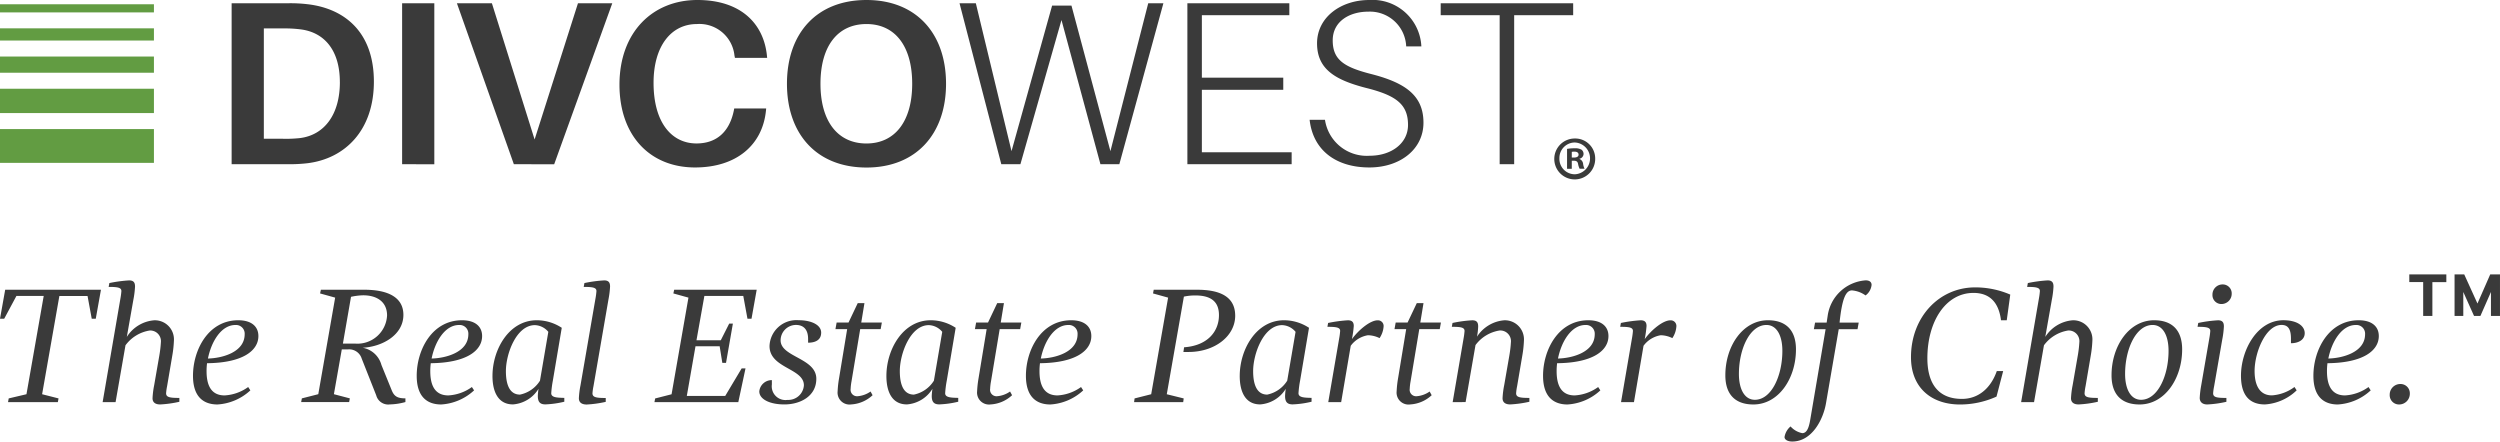 <svg xmlns="http://www.w3.org/2000/svg" width="304.414" height="53.762"><g fill="#629c42"><path d="M0 15.718h18.744v4.116H0zM0 10.808h18.744v2.961H0zM0 6.882h18.744v1.977H0zM0 3.453h18.744v1.48H0zM0 .52h18.744v.988H0z"/></g><path fill="#3a3a3a" d="M45.526 9.939c0 5.991-3.578 9.4-8.121 9.94a18.355 18.355 0 0 1-2.5.111h-6.7V.399h6.761a17.692 17.692 0 0 1 2.5.116c4.541.534 8.06 3.434 8.06 9.424Zm-4.144.056c0-3.861-1.875-6.051-4.771-6.418a15.323 15.323 0 0 0-2.1-.116h-2.385v13.436h2.33a15.429 15.429 0 0 0 2.074-.084c2.92-.367 4.855-2.812 4.855-6.817ZM48.964 19.997V.399h3.921v19.6ZM62.57 19.997 55.637.399h4.26l5.2 16.586L70.376.399h4.177l-7.072 19.6ZM93.384 6.761l.028.283h-3.923l-.056-.283a4.29 4.29 0 0 0-4.571-3.833c-3.151 0-5.281 2.7-5.281 7.156 0 4.887 2.241 7.383 5.225 7.383 2.557 0 4.033-1.536 4.543-3.977l.056-.283h3.889l-.028.283c-.427 4.177-3.606 6.9-8.636 6.9-5.453 0-9.2-3.833-9.2-10.084C75.434 3.889 79.494 0 84.919 0c5.314 0 8.07 2.9 8.465 6.761ZM115.195 10.2c0 6.135-3.661 10.2-9.685 10.2-6.051 0-9.685-4.061-9.685-10.2 0-6.163 3.634-10.2 9.685-10.2 6.019 0 9.685 4.033 9.685 10.2Zm-4.121 0c0-4.6-2.1-7.272-5.569-7.272-3.494 0-5.6 2.668-5.6 7.272 0 4.571 2.1 7.272 5.6 7.272 3.472-.004 5.569-2.705 5.569-7.272ZM136.296 19.997h-2.3l-4.744-17.558-5 17.551h-2.33L116.838.399h1.986l4.344 18.006L128.11.682h2.358l4.743 17.723L139.814.399h1.847ZM157.282 19.997h-12.7V.399h12.414v1.448h-10.65v7.611h9.912v1.476h-9.912v7.611h10.933v1.453ZM173.073 5.652h-1.847a4.42 4.42 0 0 0-4.631-4.232c-2.246 0-4.316 1.165-4.316 3.494 0 2.385 1.392 3.267 4.743 4.116 4.2 1.081 6.307 2.668 6.307 5.908s-2.84 5.453-6.59 5.453c-3.977 0-6.845-2.019-7.272-5.8h1.87a5.143 5.143 0 0 0 5.453 4.372c2.585 0 4.659-1.476 4.659-3.75 0-2.529-1.476-3.606-5.142-4.515-3.722-.965-5.935-2.274-5.935-5.425.005-3.173 2.9-5.273 6.365-5.273a5.95 5.95 0 0 1 6.336 5.652ZM184.374 1.847v18.15h-1.767V1.847h-7.18V.399h16.131v1.448Z"/><path fill="#3a3b3a" d="M194.239 19.286a2.491 2.491 0 1 1-2.483-2.422 2.432 2.432 0 0 1 2.483 2.422Zm-4.358 0a1.878 1.878 0 0 0 1.889 1.935 1.937 1.937 0 0 0-.014-3.87 1.883 1.883 0 0 0-1.874 1.935Zm1.494 1.267h-.562v-2.422a4.764 4.764 0 0 1 .933-.074 1.508 1.508 0 0 1 .84.176.669.669 0 0 1 .237.534.619.619 0 0 1-.5.562v.028a.714.714 0 0 1 .445.589 1.834 1.834 0 0 0 .176.6h-.6a2.094 2.094 0 0 1-.19-.589c-.046-.265-.19-.385-.5-.385h-.265v.979Zm.014-1.369h.265c.311 0 .562-.1.562-.353 0-.223-.162-.367-.515-.367a1.435 1.435 0 0 0-.311.028Z"/><g fill="#3a3a3a"><path d="M7.23 36.035 5.128 48.003l2 .51-.084.45H.979l.081-.45 2.163-.51 2.1-11.968H2L.51 38.813H0l.631-3.53h11.662l-.633 3.53h-.49l-.51-2.774H7.23ZM12.497 48.964l2.163-12.6a8.372 8.372 0 0 0 .121-.919c0-.427-.427-.51-1.55-.51l.084-.469a16.679 16.679 0 0 1 2.412-.324c.613 0 .715.348.715.756a11.219 11.219 0 0 1-.2 1.592l-.8 4.534a4.352 4.352 0 0 1 3.327-2.023 2.323 2.323 0 0 1 2.409 2.45 13.6 13.6 0 0 1-.2 1.856l-.631 3.717a6.609 6.609 0 0 0-.121.859c0 .492.45.571 1.615.571v.469a13.6 13.6 0 0 1-2.33.325c-.613 0-.937-.265-.937-.756a10.6 10.6 0 0 1 .2-1.592l.631-3.634a13.8 13.8 0 0 0 .186-1.592 1.3 1.3 0 0 0-1.369-1.429 4.549 4.549 0 0 0-2.942 1.8l-1.207 6.924h-1.576ZM23.5 45.757c0-3.146 1.856-6.761 5.513-6.761 1.675 0 2.45.817 2.45 1.921 0 1.777-1.9 3.267-6.251 3.309a7.627 7.627 0 0 0-.06.961c0 1.592.469 2.961 2.2 2.961a5.405 5.405 0 0 0 2.868-1.022l.265.408a6.46 6.46 0 0 1-4 1.717c-1.616.001-2.985-.839-2.985-3.494Zm1.819-2.1c1.759-.042 4.474-.775 4.474-2.961a1.056 1.056 0 0 0-1.123-1.123c-1.741-.002-2.942 2.04-3.35 4.082ZM40.811 36.24l-1.838-.51.1-.45h5.29c2.673 0 4.757.8 4.757 3.063 0 2.45-2.571 3.88-4.961 4a2.9 2.9 0 0 1 2.288 2.1l1.244 3.063c.306.775.733 1 1.675 1v.45a7.689 7.689 0 0 1-1.9.288 1.505 1.505 0 0 1-1.652-1.1l-1.769-4.475a1.6 1.6 0 0 0-1.694-1.123h-.733l-.961 5.453 1.94.51-.084.45h-5.842l.084-.45 2-.51Zm.942 5.6h1.513a3.612 3.612 0 0 0 3.865-3.433c0-1.634-1.207-2.45-2.919-2.45a7.641 7.641 0 0 0-1.471.186ZM50.741 45.757c0-3.146 1.856-6.761 5.513-6.761 1.675 0 2.45.817 2.45 1.921 0 1.777-1.9 3.267-6.251 3.309a7.627 7.627 0 0 0-.06.961c0 1.592.469 2.961 2.2 2.961a5.405 5.405 0 0 0 2.868-1.022l.265.408a6.458 6.458 0 0 1-4 1.717c-1.616.001-2.985-.839-2.985-3.494Zm1.814-2.1c1.759-.042 4.474-.775 4.474-2.961a1.056 1.056 0 0 0-1.123-1.123c-1.736-.002-2.945 2.04-3.35 4.082ZM59.967 45.776c0-3.207 2-6.78 5.392-6.78a5.534 5.534 0 0 1 3.044.919l-1.081 6.411a12.749 12.749 0 0 0-.2 1.55c0 .51.631.552 1.592.571v.469a11.522 11.522 0 0 1-2.306.325c-.654 0-.919-.306-.919-1.021a7.652 7.652 0 0 1 .084-.877 3.993 3.993 0 0 1-3.1 1.9c-1.766.009-2.506-1.462-2.506-3.467Zm6.8-5.369a2.227 2.227 0 0 0-1.634-.817c-2.246 0-3.532 3.471-3.532 5.6 0 1.675.469 2.859 1.717 2.859a3.753 3.753 0 0 0 2.432-1.694ZM70.487 48.496a10.6 10.6 0 0 1 .2-1.592l1.819-10.539a8.371 8.371 0 0 0 .121-.919c0-.427-.427-.51-1.55-.51l.084-.469a16.011 16.011 0 0 1 2.409-.325c.613 0 .715.348.715.756a11.219 11.219 0 0 1-.2 1.592l-1.821 10.542a6.609 6.609 0 0 0-.121.859c0 .492.469.571 1.615.571v.47a13.605 13.605 0 0 1-2.33.325c-.616-.005-.941-.274-.941-.761ZM79.774 48.519l2-.51L83.83 36.24l-1.838-.51.1-.45h10.047l-.631 3.532h-.492l-.51-2.775h-4.738l-.961 5.392h2.961l1.021-2.023h.45l-.835 4.78h-.45l-.325-2.023h-2.942l-1.057 6.045h4.678l2-3.351h.469l-.877 4.107H79.69ZM92.456 47.655a1.524 1.524 0 0 1 1.531-1.369v.529a1.67 1.67 0 0 0 1.9 1.879 1.9 1.9 0 0 0 2-1.777c0-2.084-4.186-2.06-4.186-4.78a3.273 3.273 0 0 1 3.532-3.146c1.573 0 2.757.571 2.757 1.513s-.775 1.225-1.592 1.225v-.469c0-1.04-.469-1.694-1.49-1.694a1.878 1.878 0 0 0-1.856 1.879c0 2.042 4.348 2.144 4.348 4.678 0 2.125-1.958 3.123-3.88 3.123-1.734.006-3.064-.607-3.064-1.591ZM101.993 47.655a12.464 12.464 0 0 1 .162-1.513l1-6.065h-1.427l.144-.8h1.448l1.123-2.367h.817l-.39 2.367h2.508l-.144.8h-2.492l-1.063 6.39a6.27 6.27 0 0 0-.1.877.786.786 0 0 0 .877.9 3.194 3.194 0 0 0 1.55-.571l.246.45a4.165 4.165 0 0 1-2.613 1.123 1.453 1.453 0 0 1-1.646-1.591ZM107.933 45.776c0-3.207 2-6.78 5.392-6.78a5.534 5.534 0 0 1 3.044.919l-1.081 6.411a12.748 12.748 0 0 0-.2 1.55c0 .51.631.552 1.592.571v.469a11.522 11.522 0 0 1-2.306.325c-.654 0-.919-.306-.919-1.021a7.649 7.649 0 0 1 .084-.877 3.993 3.993 0 0 1-3.1 1.9c-1.773.009-2.506-1.462-2.506-3.467Zm6.8-5.369a2.227 2.227 0 0 0-1.634-.817c-2.246 0-3.532 3.471-3.532 5.6 0 1.675.469 2.859 1.717 2.859a3.753 3.753 0 0 0 2.432-1.694ZM118.978 47.655a12.464 12.464 0 0 1 .162-1.513l1-6.065h-1.427l.144-.8h1.448l1.123-2.367h.817l-.39 2.367h2.508l-.144.8h-2.492l-1.063 6.39a6.27 6.27 0 0 0-.1.877.786.786 0 0 0 .877.9 3.194 3.194 0 0 0 1.55-.571l.246.45a4.165 4.165 0 0 1-2.613 1.123 1.455 1.455 0 0 1-1.646-1.591ZM124.922 45.757c0-3.146 1.856-6.761 5.513-6.761 1.675 0 2.45.817 2.45 1.921 0 1.777-1.9 3.267-6.251 3.309a7.63 7.63 0 0 0-.06.961c0 1.592.469 2.961 2.2 2.961a5.405 5.405 0 0 0 2.859-1.021l.265.408a6.458 6.458 0 0 1-4 1.717c-1.606 0-2.976-.84-2.976-3.495Zm1.815-2.1c1.759-.042 4.474-.775 4.474-2.961a1.056 1.056 0 0 0-1.123-1.123c-1.737-.002-2.943 2.04-3.351 4.082ZM142.236 36.24l-1.838-.51.084-.45h5.267c2.492 0 4.655.654 4.655 3.165 0 2.469-2.469 4.413-5.676 4.413h-.631l.084-.571c2.859-.2 4.246-1.921 4.246-3.921 0-1.652-1-2.39-2.859-2.39a6.354 6.354 0 0 0-1.411.143l-2.084 11.885 2.06.51-.06.45h-5.981l.06-.45 2.023-.51ZM150.956 45.776c0-3.207 2-6.78 5.392-6.78a5.534 5.534 0 0 1 3.044.919l-1.081 6.411a12.748 12.748 0 0 0-.2 1.55c0 .51.631.552 1.592.571v.469a11.522 11.522 0 0 1-2.306.325c-.654 0-.919-.306-.919-1.021a7.655 7.655 0 0 1 .083-.877 3.993 3.993 0 0 1-3.1 1.9c-1.772.009-2.505-1.462-2.505-3.467Zm6.8-5.369a2.227 2.227 0 0 0-1.634-.817c-2.246 0-3.532 3.471-3.532 5.6 0 1.675.469 2.859 1.717 2.859a3.753 3.753 0 0 0 2.432-1.694ZM161.736 48.964l1.327-7.741a8.371 8.371 0 0 0 .121-.919c0-.427-.408-.51-1.55-.51l.084-.469a16.787 16.787 0 0 1 2.409-.325c.594 0 .715.325.715.7a13.173 13.173 0 0 1-.223 1.592c.817-1.123 2.228-2.288 3.123-2.288a.691.691 0 0 1 .733.756 2.9 2.9 0 0 1-.492 1.411 3.329 3.329 0 0 0-1.411-.351 3.25 3.25 0 0 0-2.1 1.285l-1.165 6.864h-1.569ZM170.062 47.655a12.47 12.47 0 0 1 .162-1.513l1-6.065h-1.422l.144-.8h1.448l1.123-2.367h.817l-.39 2.367h2.511l-.144.8h-2.492l-1.063 6.39a6.274 6.274 0 0 0-.1.877.786.786 0 0 0 .877.9 3.194 3.194 0 0 0 1.55-.571l.246.45a4.165 4.165 0 0 1-2.613 1.123 1.453 1.453 0 0 1-1.654-1.591ZM176.884 48.964l1.327-7.741a8.364 8.364 0 0 0 .121-.919c0-.427-.408-.51-1.55-.51l.084-.469a15.3 15.3 0 0 1 2.409-.325c.613 0 .715.348.715.756a7.811 7.811 0 0 1-.144 1.244 4.372 4.372 0 0 1 3.309-2 2.323 2.323 0 0 1 2.409 2.45 13.6 13.6 0 0 1-.2 1.856l-.631 3.717a6.607 6.607 0 0 0-.121.859c0 .492.45.571 1.615.571v.467a13.6 13.6 0 0 1-2.33.325c-.613 0-.937-.265-.937-.756a10.594 10.594 0 0 1 .2-1.592l.631-3.634a13.8 13.8 0 0 0 .186-1.592 1.3 1.3 0 0 0-1.369-1.429 4.51 4.51 0 0 0-2.942 1.777l-1.207 6.942ZM187.891 45.757c0-3.146 1.856-6.761 5.513-6.761 1.675 0 2.45.817 2.45 1.921 0 1.777-1.9 3.267-6.251 3.309a7.624 7.624 0 0 0-.06.961c0 1.592.469 2.961 2.2 2.961a5.405 5.405 0 0 0 2.859-1.021l.265.408a6.458 6.458 0 0 1-4 1.717c-1.607 0-2.976-.84-2.976-3.495Zm1.819-2.1c1.759-.042 4.474-.775 4.474-2.961a1.056 1.056 0 0 0-1.123-1.123c-1.741-.002-2.943 2.04-3.351 4.082ZM197.386 48.964l1.327-7.741a8.379 8.379 0 0 0 .121-.919c0-.427-.408-.51-1.55-.51l.084-.469a16.787 16.787 0 0 1 2.409-.325c.594 0 .715.325.715.7a13.173 13.173 0 0 1-.223 1.592c.817-1.123 2.228-2.288 3.123-2.288a.691.691 0 0 1 .733.756 2.9 2.9 0 0 1-.492 1.411 3.328 3.328 0 0 0-1.409-.351 3.249 3.249 0 0 0-2.1 1.285l-1.165 6.864h-1.569ZM213.499 49.251c-2.084 0-3.411-1.1-3.411-3.555 0-3.555 2.125-6.7 5.188-6.7 2.084 0 3.411 1.1 3.411 3.555-.004 3.554-2.125 6.7-5.188 6.7Zm1.592-9.68c-2.023 0-3.351 2.919-3.351 5.963 0 1.9.715 3.146 1.94 3.146 2.023 0 3.351-2.919 3.351-5.963-.001-1.902-.715-3.146-1.94-3.146ZM222.339 49.126c-.325 1.9-1.675 4.636-4.107 4.636-.492 0-.937-.186-.937-.552a2.131 2.131 0 0 1 .733-1.285 2.559 2.559 0 0 0 1.429.817c.552 0 .8-.654.961-1.592l1.879-11.068h-1.429l.144-.8h1.411l.121-.8a5.023 5.023 0 0 1 4.636-4.345c.45 0 .715.2.715.552a1.818 1.818 0 0 1-.733 1.285 3.315 3.315 0 0 0-1.652-.613c-.733 0-1.207.937-1.513 3.921h2.33l-.144.8h-2.288ZM243.106 48.292a10.768 10.768 0 0 1-4.45.961c-3.411 0-5.963-1.982-5.963-5.759 0-4.882 3.429-8.5 7.8-8.5a10.751 10.751 0 0 1 4.288.877l-.427 3.123h-.7c-.269-2.121-1.332-3.327-3.351-3.327-3.351 0-5.615 3.429-5.615 7.963 0 2.738 1.063 4.942 4.209 4.942 1.958 0 3.494-1.244 4.246-3.392h.775ZM246.104 48.964l2.163-12.6a8.379 8.379 0 0 0 .121-.919c0-.427-.427-.51-1.55-.51l.083-.469a16.681 16.681 0 0 1 2.409-.325c.613 0 .715.348.715.756a11.216 11.216 0 0 1-.2 1.592l-.8 4.534A4.352 4.352 0 0 1 252.372 39a2.323 2.323 0 0 1 2.409 2.45 13.6 13.6 0 0 1-.2 1.856l-.631 3.717a6.614 6.614 0 0 0-.121.859c0 .492.45.571 1.615.571v.469a13.6 13.6 0 0 1-2.33.325c-.613 0-.937-.265-.937-.756a10.6 10.6 0 0 1 .2-1.592l.631-3.634a13.808 13.808 0 0 0 .186-1.592 1.3 1.3 0 0 0-1.369-1.429 4.549 4.549 0 0 0-2.942 1.8l-1.207 6.924h-1.572ZM260.523 49.251c-2.084 0-3.411-1.1-3.411-3.555 0-3.555 2.125-6.7 5.188-6.7 2.084 0 3.411 1.1 3.411 3.555-.004 3.554-2.125 6.7-5.188 6.7Zm1.592-9.68c-2.023 0-3.351 2.919-3.351 5.963 0 1.9.715 3.146 1.94 3.146 2.023 0 3.351-2.919 3.351-5.963-.001-1.902-.715-3.146-1.94-3.146ZM269.605 47.025a6.606 6.606 0 0 0-.121.859c0 .492.427.571 1.615.571v.469a13.023 13.023 0 0 1-2.33.325c-.613 0-.919-.325-.919-.8a11.779 11.779 0 0 1 .186-1.55l.979-5.676a8.364 8.364 0 0 0 .121-.919c0-.427-.427-.51-1.55-.51l.084-.469a15.685 15.685 0 0 1 2.408-.325c.613 0 .715.348.715.756a11.217 11.217 0 0 1-.2 1.592Zm.919-10.005a1.086 1.086 0 0 1-1.123-1.142 1.232 1.232 0 0 1 1.244-1.244 1.086 1.086 0 0 1 1.1 1.1 1.25 1.25 0 0 1-1.221 1.285ZM280.635 40.569c0 .835-.8 1.225-1.675 1.225v-.552c0-1.1-.306-1.675-1.142-1.675-1.94 0-3.286 3.351-3.286 5.615 0 1.856.7 2.961 2.1 2.961a5.182 5.182 0 0 0 2.757-1.021l.265.408a6.119 6.119 0 0 1-3.861 1.717c-1.921 0-2.919-1.165-2.919-3.494 0-3.1 1.958-6.761 5.165-6.761 1.677.004 2.596.7 2.596 1.577ZM281.693 45.757c0-3.146 1.856-6.761 5.513-6.761 1.675 0 2.45.817 2.45 1.921 0 1.777-1.9 3.267-6.251 3.309a7.63 7.63 0 0 0-.06.961c0 1.592.469 2.961 2.2 2.961a5.405 5.405 0 0 0 2.859-1.021l.265.408a6.458 6.458 0 0 1-4 1.717c-1.607 0-2.976-.84-2.976-3.495Zm1.819-2.1c1.759-.042 4.474-.775 4.474-2.961a1.056 1.056 0 0 0-1.123-1.123c-1.741-.002-2.942 2.04-3.351 4.082ZM292.149 49.252a1.133 1.133 0 0 1-1.165-1.183 1.29 1.29 0 0 1 1.309-1.309 1.125 1.125 0 0 1 1.142 1.142 1.308 1.308 0 0 1-1.286 1.35Z"/></g><path fill="#3a3a3a" d="M295.059 34.35h-1.69v-.937h4.511v.942h-1.7v4.118h-1.121Zm3.815-.937h1.185l1.61 3.545 1.555-3.545h1.188v5.06h-1.1v-2.921l-1.284 2.921h-.775l-1.309-2.919v2.919h-1.063v-5.06Z"/></svg>